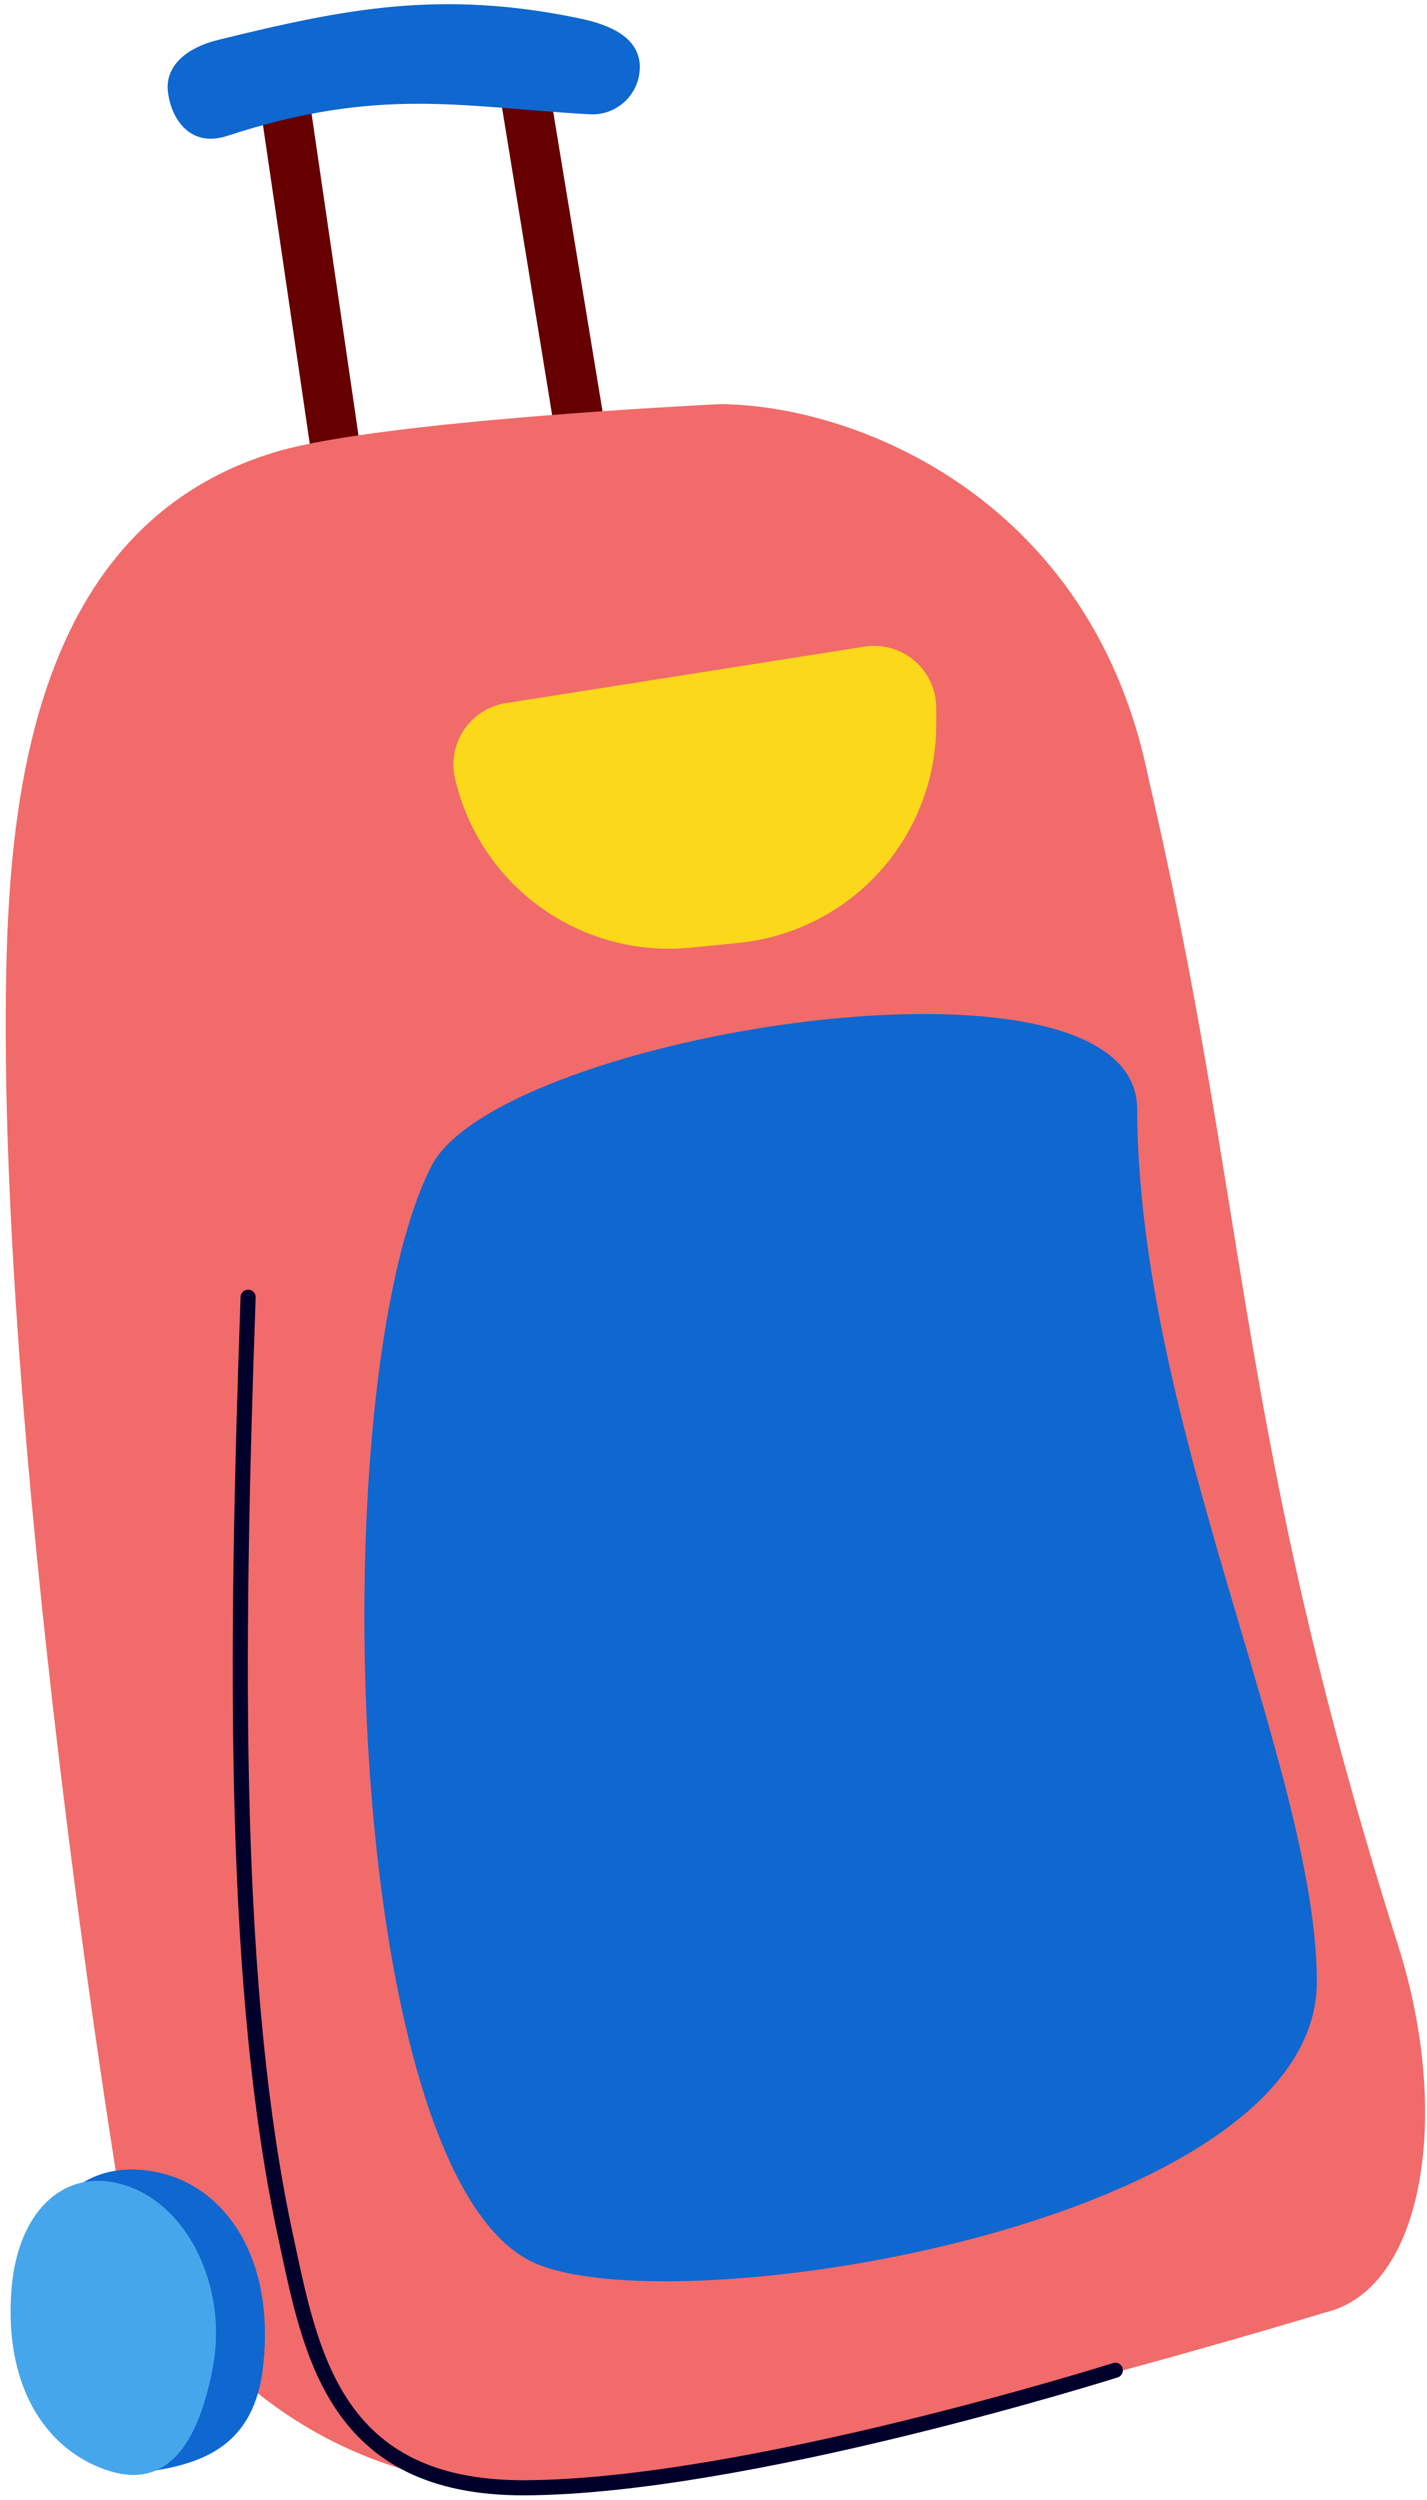 <?xml version="1.0" encoding="UTF-8"?> <svg xmlns="http://www.w3.org/2000/svg" width="189" height="331" viewBox="0 0 189 331" fill="none"> <path d="M49.1 90.5C48.334 90.645 47.542 90.518 46.86 90.14C46.456 89.916 46.107 89.604 45.841 89.226C45.574 88.849 45.396 88.416 45.32 87.96L34.07 11.4C33.951 10.55 34.167 9.686 34.673 8.992C35.178 8.298 35.934 7.827 36.78 7.68C37.195 7.594 37.624 7.592 38.04 7.674C38.456 7.756 38.851 7.92 39.203 8.157C39.555 8.393 39.856 8.697 40.089 9.052C40.322 9.406 40.482 9.803 40.56 10.22L51.2 83.11L76.3 74.4L65.3 6.94C65.16 6.091 65.36 5.221 65.856 4.518C66.351 3.814 67.103 3.334 67.95 3.18C68.362 3.089 68.788 3.081 69.203 3.155C69.618 3.23 70.014 3.386 70.368 3.615C70.723 3.844 71.028 4.141 71.267 4.488C71.506 4.836 71.674 5.227 71.76 5.64L83.32 75.8C83.45 76.57 83.299 77.36 82.895 78.028C82.492 78.696 81.862 79.197 81.12 79.44L49.64 90.37C49.463 90.425 49.283 90.468 49.1 90.5Z" fill="#660000"></path> <path d="M22.23 12.07C21.88 8.57 24.93 6.26 28.83 5.3C45.59 1.17 58.36 -1.41 76.83 2.45C80.76 3.28 84.36 4.86 84.72 8.36C84.793 9.252 84.674 10.149 84.371 10.992C84.068 11.834 83.588 12.601 82.964 13.243C82.339 13.884 81.585 14.384 80.751 14.71C79.918 15.035 79.024 15.179 78.13 15.13C61.36 14.22 50.32 11.38 30.13 17.98C24.86 19.7 22.56 15.27 22.23 12.07Z" fill="#0F67D0"></path> <path d="M153 108.58C147.76 67.09 113.92 53.51 95.22 53.51C95.22 53.51 50.91 55.62 36.77 59.76C5.31 68.98 1.33 103.67 0.83 128.52C-0.43 190.06 15.27 287 15.27 287C17.27 302.82 36.7 329.37 70.55 329.37C70.55 329.36 159.14 157.34 153 108.58Z" fill="#F16B6A"></path> <path d="M185.2 257.65C163.48 189.08 165.53 160.1 151.83 101.82C143.99 68.49 117.55 69.82 92.47 71.44C47.53 74.39 36.64 84.81 34.56 125.59C31.78 179.87 28.94 249.81 38.93 296.22C42.21 311.48 45.29 329.45 70.55 329.36C99.83 329.26 175.55 306.14 175.55 306.14C188.66 303 192.25 279.88 185.2 257.65Z" fill="#F16B6A"></path> <path fill-rule="evenodd" clip-rule="evenodd" d="M18.65 327.33C27.17 326.33 33.72 323.63 34.86 313.21C36.43 298.87 29.86 289.88 21.58 287.76C11.3 285.16 4.94 292.17 2.98 302.46C1.02 312.75 8 328.55 18.65 327.33Z" fill="#0F67D0"></path> <path d="M32.86 171.74C31.12 220.74 30.86 263.89 37.86 296.22C41.14 311.49 44.22 329.45 69.48 329.36C98.76 329.26 147.72 313.8 147.72 313.8" stroke="#00002B" stroke-width="2" stroke-linecap="round" stroke-linejoin="round"></path> <path fill-rule="evenodd" clip-rule="evenodd" d="M13.84 326.92C21.98 329.85 26.21 323.79 28.18 313.46C30.15 303.13 25.18 292.36 17.01 289.46C8.84 286.56 2.4 292.46 1.53 302.97C0.5 315.46 5.7 324 13.84 326.92Z" fill="#46A6EB"></path> <path fill-rule="evenodd" clip-rule="evenodd" d="M57.11 154.43C66.03 136.81 150.53 123.31 150.61 146.82C150.77 188.51 174.4 234.46 174.41 262.39C174.41 294.29 90.41 307.87 71.03 299.7C45.31 288.86 42.43 183.43 57.11 154.43Z" fill="#0F67D0"></path> <path d="M114.5 85.61L67 93.09C65.882 93.265 64.812 93.669 63.858 94.277C62.903 94.885 62.085 95.683 61.453 96.621C60.821 97.56 60.39 98.619 60.186 99.732C59.983 100.845 60.011 101.989 60.27 103.09C61.864 109.972 65.908 116.038 71.648 120.154C77.388 124.271 84.431 126.157 91.46 125.46L97.83 124.83C105.007 124.113 111.661 120.752 116.498 115.401C121.334 110.051 124.008 103.093 124 95.88V93.73C124 92.542 123.743 91.369 123.246 90.29C122.749 89.211 122.024 88.253 121.121 87.481C120.218 86.71 119.159 86.143 118.016 85.82C116.873 85.497 115.673 85.425 114.5 85.61Z" fill="#FCD81B"></path> </svg> 